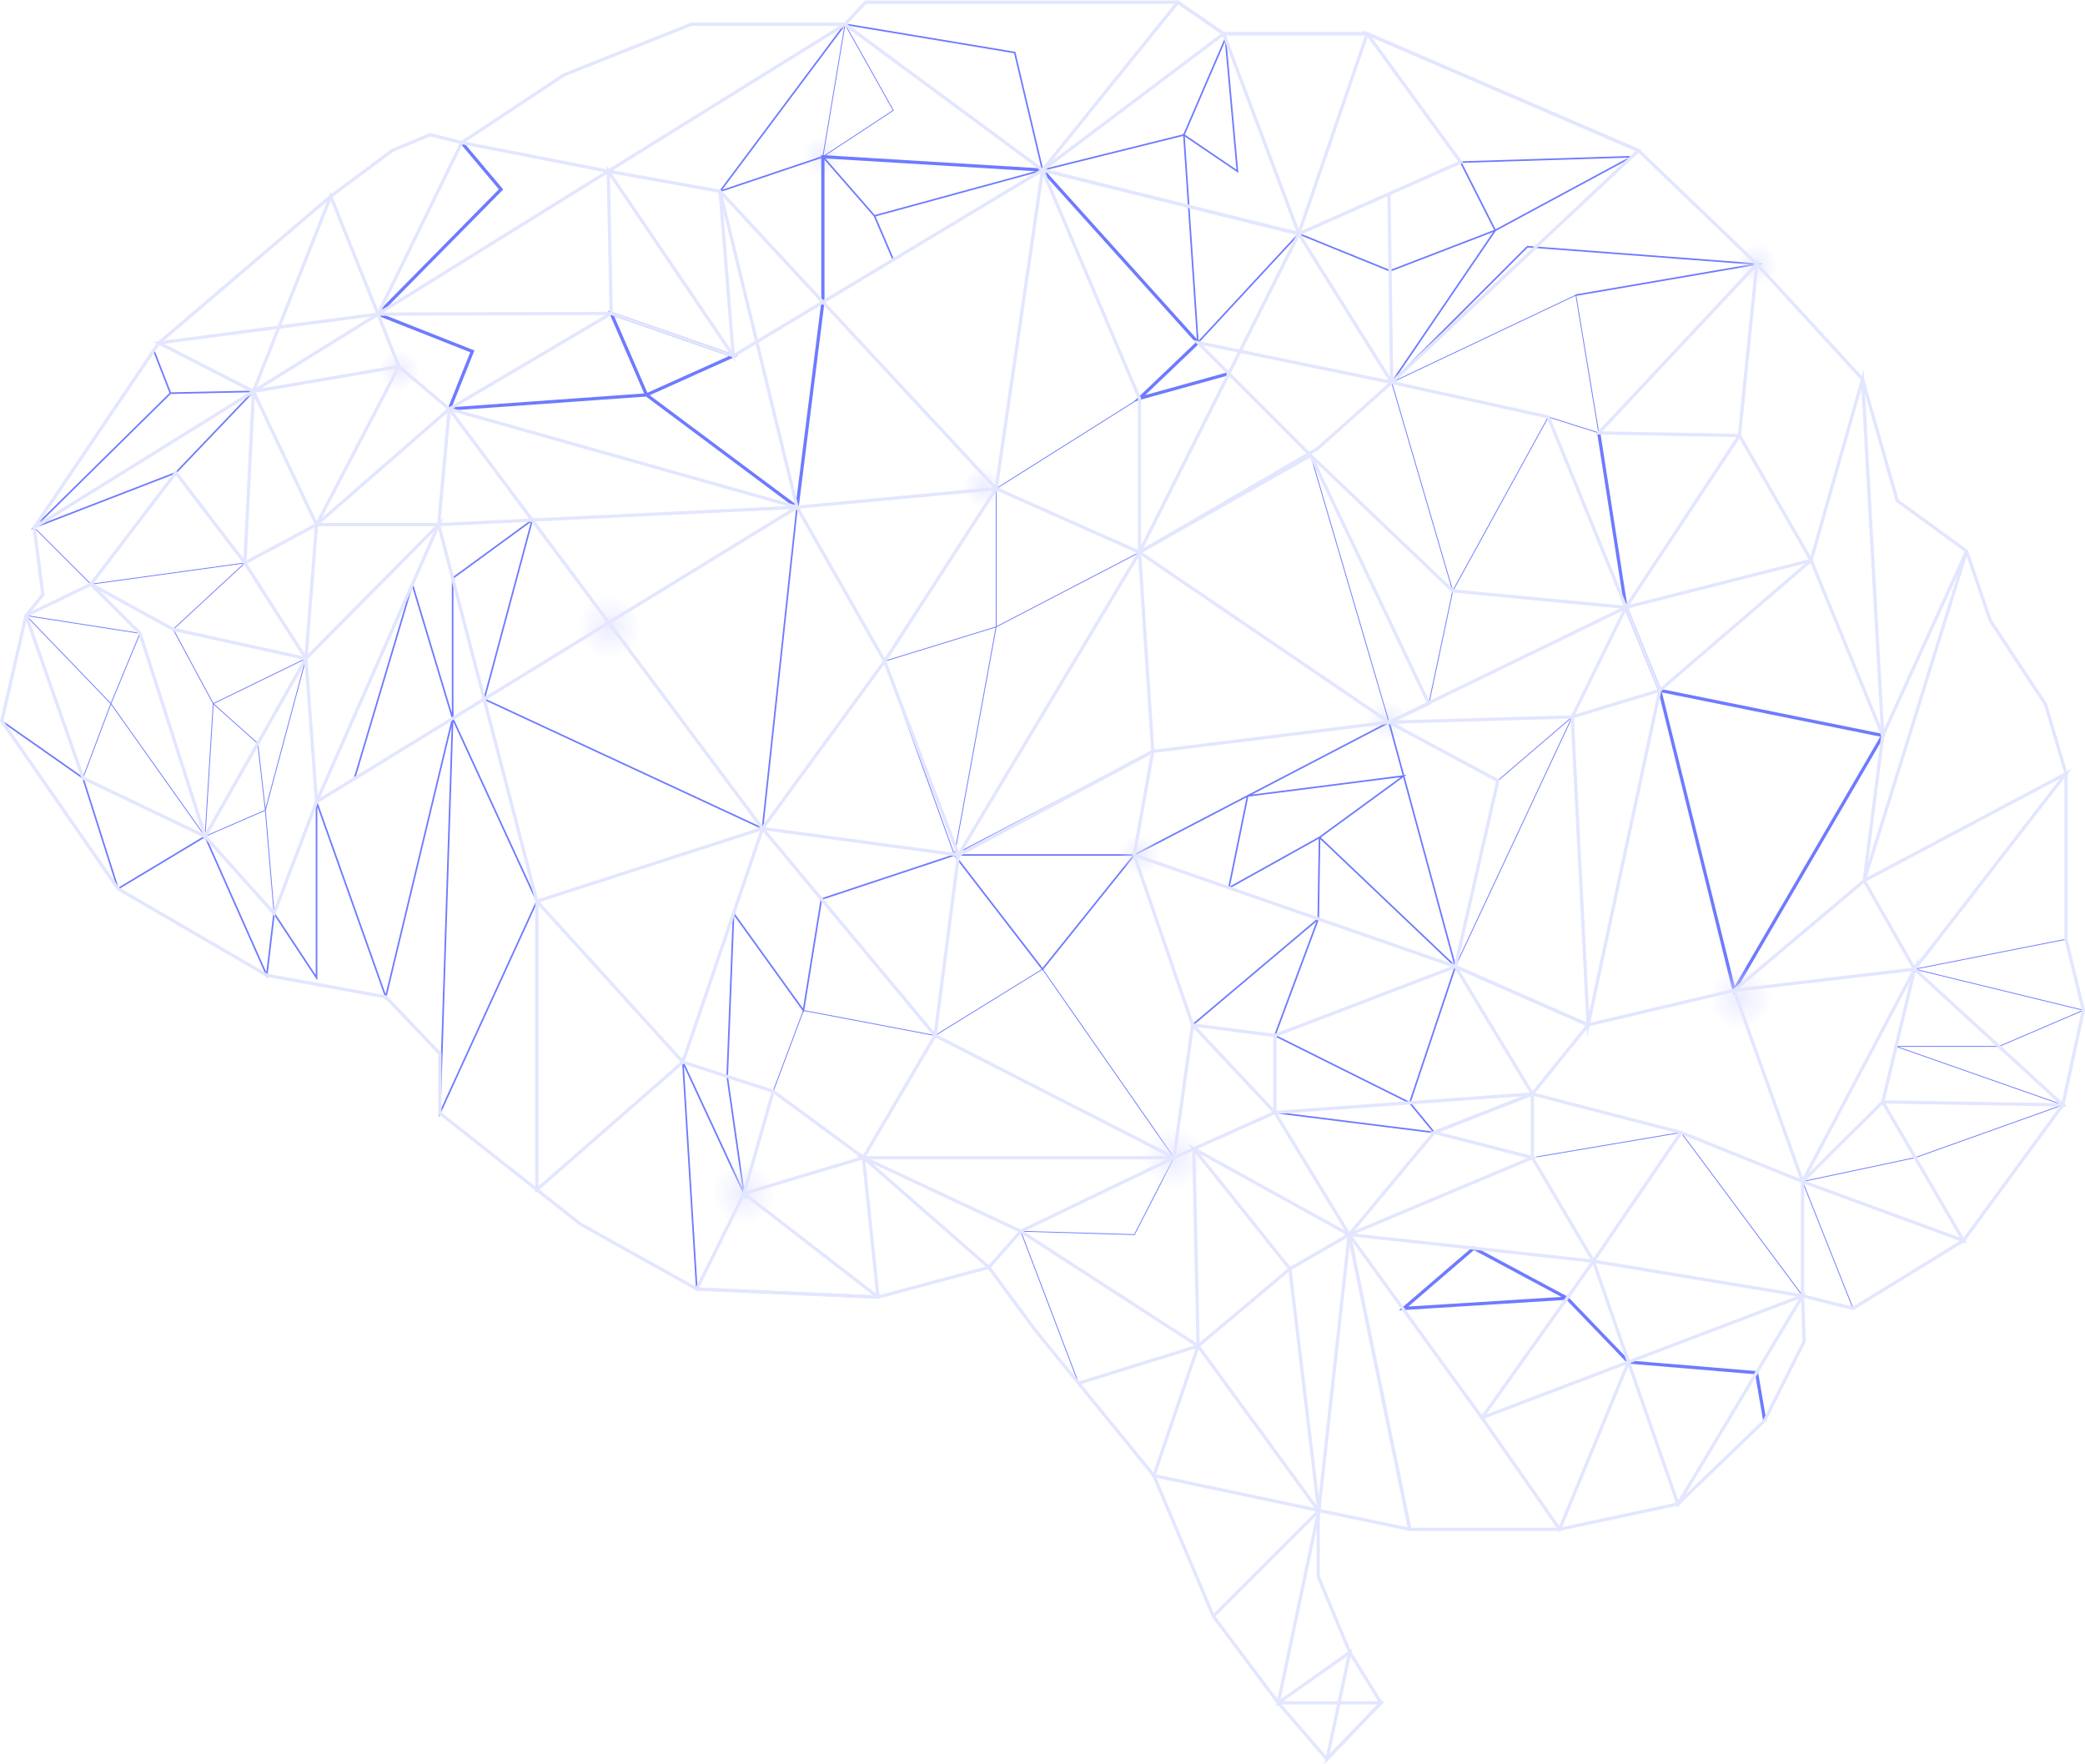<svg xmlns="http://www.w3.org/2000/svg" xmlns:xlink="http://www.w3.org/1999/xlink" id="Capa_2" viewBox="0 0 645.42 546.13"><defs><radialGradient id="Degradado_sin_nombre_15" cx="254.73" cy="48.51" fx="254.73" fy="48.51" r="6.34" gradientUnits="userSpaceOnUse"><stop offset="0" stop-color="#e3e6ff" stop-opacity=".7"></stop><stop offset="1" stop-color="#e3e6ff" stop-opacity="0"></stop></radialGradient><radialGradient id="Degradado_sin_nombre_15-2" cx="429.36" cy="223.14" fx="429.36" fy="223.14" xlink:href="#Degradado_sin_nombre_15"></radialGradient><radialGradient id="Degradado_sin_nombre_15-3" cx="190.88" cy="191.77" fx="190.88" fy="191.77" r="9.73" gradientTransform="translate(-3.17 384.92) rotate(-90)" xlink:href="#Degradado_sin_nombre_15"></radialGradient><radialGradient id="Degradado_sin_nombre_15-4" cx="76.03" cy="542.03" fx="76.03" fy="542.03" r="9.73" gradientTransform="translate(-3.17 384.92) rotate(-90)" xlink:href="#Degradado_sin_nombre_15"></radialGradient><radialGradient id="Degradado_sin_nombre_15-5" cx="26.59" cy="366.58" fx="26.59" fy="366.58" r="9.73" gradientTransform="translate(-3.17 384.92) rotate(-90)" xlink:href="#Degradado_sin_nombre_15"></radialGradient><radialGradient id="Degradado_sin_nombre_15-6" cx="15.5" cy="233.46" fx="15.5" fy="233.46" r="9.73" gradientTransform="translate(-3.17 384.92) rotate(-90)" xlink:href="#Degradado_sin_nombre_15"></radialGradient><radialGradient id="Degradado_sin_nombre_15-7" cx="123.59" cy="114.53" fx="123.59" fy="114.53" r="6.34" xlink:href="#Degradado_sin_nombre_15"></radialGradient><radialGradient id="Degradado_sin_nombre_15-8" cx="543.83" cy="81.74" fx="543.83" fy="81.74" r="6.34" xlink:href="#Degradado_sin_nombre_15"></radialGradient><radialGradient id="Degradado_sin_nombre_15-9" cx="352.73" cy="264.65" fx="352.73" fy="264.65" r="6.34" xlink:href="#Degradado_sin_nombre_15"></radialGradient><radialGradient id="Degradado_sin_nombre_15-10" cx="304.31" cy="150.66" fx="304.31" fy="150.66" r="6.34" xlink:href="#Degradado_sin_nombre_15"></radialGradient></defs><g id="Capa_1-2"><circle cx="254.73" cy="48.51" r="6.34" style="fill:url(#Degradado_sin_nombre_15); stroke-width:0px;"></circle><circle cx="429.36" cy="223.14" r="6.34" style="fill:url(#Degradado_sin_nombre_15-2); stroke-width:0px;"></circle><polyline points="142.92 44.14 155.1 58.62 117.02 97.23 146.21 108.76 139.08 126.6 200.14 122.24 189.2 97.02 227 110.16 200.14 122.24 246.73 157 254.73 93.5 254.73 48.51 322.72 52.64 370.81 106.05 352.73 123.31 380.4 115.64" style="fill:none; stroke:#6e7bff; stroke-miterlimit:10;"></polyline><polyline points="246.73 157 236.04 256.44 149.88 216.4 164.75 160.97 140.12 178.97 140.12 222.38 109.7 241.04 127.64 180.88 140.12 222.38 166.19 278.98 136.16 344.58 140.12 222.38 119.42 308.58 97.99 248.22 97.99 302.64 84.84 282.73 82.58 301.88 63.48 258.9 36.54 275.09 25.68 240.82 .54 223.19" style="fill:none; stroke:#6e7bff; stroke-miterlimit:10; stroke-width:.5px;"></polyline><polygon points="479.28 129.06 449.7 182.92 430.8 118.38 487.82 91.36 494.9 133.99 479.28 129.06" style="fill:none; stroke:#6e7bff; stroke-miterlimit:10; stroke-width:.25px;"></polygon><polyline points="494.9 133.99 503.31 188 513.8 213.7 582.82 227.67 536.8 306.56 513.8 213.7" style="fill:none; stroke:#6e7bff; stroke-miterlimit:10;"></polyline><polygon points="254.73 48.51 261.58 7.51 276.52 34.16 254.73 48.51" style="fill:none; stroke:#6e7bff; stroke-miterlimit:10; stroke-width:.25px;"></polygon><polyline points="487.82 91.36 543.83 81.74 472.82 76.36 430.8 118.38 462.85 71.31 505.15 48.51 452.16 50.18 462.85 71.31 430.3 83.84 402.04 72.36 370.81 106.05 366.48 41.77 383.04 53 379.34 11.94 366.48 41.77 322.72 52.64 314.11 16.26 261.58 7.51 222.9 59.21 254.73 48.51 270.7 66.83 322.72 52.64 276.52 80.41 270.7 66.83" style="fill:none; stroke:#6e7bff; stroke-miterlimit:10; stroke-width:.5px;"></polyline><polyline points="47.59 108.47 52.76 121.7 78.46 121.16 54.44 146.32 10.58 163.29 52.76 121.7" style="fill:none; stroke:#6e7bff; stroke-miterlimit:10; stroke-width:.5px;"></polyline><polyline points="10.58 163.29 28.14 180.83 75.8 174.26 53.61 194.8 66.01 217.81 94.7 203.84 82.14 250.79 84.84 282.73 63.48 258.9 82.14 250.79 79.79 230.13 66.01 217.81 63.48 258.9 34.33 217.81 43.34 196.04 8.07 190.54 34.33 217.81 25.68 240.82" style="fill:none; stroke:#6e7bff; stroke-miterlimit:10; stroke-width:.25px;"></polyline><polyline points="239.33 337.79 248.71 312.78 289.46 320.53 322.72 299.99 363.41 358.33 351.17 382.16 315.97 381.12 333.87 428.16" style="fill:none; stroke:#6e7bff; stroke-miterlimit:10; stroke-width:.25px;"></polyline><polyline points="215.69 399 211.39 328.75 230.29 369.43 225.11 333.19 227.08 282.73 248.71 312.78 254.27 278.31 295.45 264.65 322.72 299.99 351.09 264.65 295.45 264.65 356.84 232.6 351.09 264.65 429.98 223.56 450.52 299.17 408.47 259.2 380.4 274.83 386.22 246.36 434.5 240.2 408.47 259.2 408.47 259.2 408.07 284.43 369.17 317.24 394.64 320.53 408.07 284.43 450.52 299.17 436.4 341.35 394.64 320.53 436.4 341.35 443.95 350.54 394.64 344.36" style="fill:none; stroke:#6e7bff; stroke-miterlimit:10; stroke-width:.5px;"></polyline><polyline points="639.54 290.74 592.68 299.99 644.91 312.71 618.8 323.91 586.94 323.91 638.56 342.01 592.86 358.33 557.99 365.73 573.62 405.01 557.99 401.1 520.37 350.54 474.35 358.33" style="fill:none; stroke:#6e7bff; stroke-miterlimit:10; stroke-width:.25px;"></polyline><polyline points="546.27 439.68 543.74 424.91 504.11 421.6 485.1 401.83 434.5 405.01 456.2 386.35 485.1 401.83" style="fill:none; stroke:#6e7bff; stroke-miterlimit:10;"></polyline><polygon points="308.36 151.25 352.73 123.31 352.73 170.97 308.36 194.04 308.36 151.25" style="fill:none; stroke:#6e7bff; stroke-miterlimit:10; stroke-width:.25px;"></polygon><polygon points="308.36 194.04 295.45 264.65 273.84 204.66 308.36 194.04" style="fill:none; stroke:#6e7bff; stroke-miterlimit:10; stroke-width:.25px;"></polygon><polyline points="405.74 140.98 429.98 223.56 442.3 217.81 449.7 182.92" style="fill:none; stroke:#6e7bff; stroke-miterlimit:10; stroke-width:.25px;"></polyline><polyline points="463.67 241.64 486.68 221.92 450.52 299.17" style="fill:none; stroke:#6e7bff; stroke-miterlimit:10; stroke-width:.25px;"></polyline><polygon points="427.5 527.09 410.76 544.52 395.69 527.09 375.6 500.3 357.18 456.76 320.34 411.56 306.11 392.3 271.79 401.51 215.69 399 179.7 378.91 136.16 344.58 136.16 326.16 119.42 308.58 82.58 301.88 36.54 275.09 .54 223.19 8.07 190.54 13.28 184.09 10.58 163.29 49.16 106.15 102.39 60.74 121.43 46.58 133.15 41.69 142.92 44.14 174.66 23.14 214.02 7.51 261.58 7.51 267.93 .68 364.61 .68 378.78 10.44 423.21 10.44 507.2 46.58 543.83 81.74 576.55 117.38 587.29 154.98 608.77 170.61 616.1 192.1 633.19 217.98 639.54 239.46 639.54 261.44 639.54 290.74 644.91 312.71 638.56 342.01 607.8 384.01 573.62 405.01 557.99 401.1 558.48 415.26 546.27 439.68 519.41 465.56 482.79 473.37 436.4 473.37 408.07 467.51 408.07 488.02 417.84 511.46 427.5 527.09" style="fill:none; stroke:#e3e6ff; stroke-miterlimit:10;"></polygon><polyline points="10.58 163.29 261.58 7.51 322.72 52.64 402.04 72.36 352.73 170.97 407.79 138.92 430.8 118.38 479.28 129.06 513.8 213.7 560.64 173.44 582.82 227.67 577.07 272.6 536.8 306.56 491.61 317.24 450.52 299.17 463.67 241.64 429.98 223.56 356.84 232.6 296.7 264.65 273.84 204.66 308.36 151.25 322.72 52.64 227 110.16 189.2 97.02 139.08 126.6 135.79 162.38 97.99 162.38 139.08 126.6 123.46 113.45 97.99 162.38 97.99 162.38 97.99 162.38 75.8 174.26 54.44 146.32 28.14 180.83 53.61 194.8 94.7 203.84 97.99 248.22 246.73 157 139.08 126.6 236.04 256.44 211.39 328.75 239.33 337.79 267.27 358.33 289.46 320.53 236.04 256.44 273.84 204.66 246.73 157 308.36 151.25 222.9 59.21 188.29 53 142.92 44.14 117.02 97.23 49.16 106.15 78.46 121.16 102.39 60.74 117.02 97.23 123.46 113.45 78.46 121.16 75.8 174.26 94.7 203.84 135.79 162.38 97.99 248.22 84.84 282.73 63.48 258.9 25.68 240.82 8.07 190.54 28.14 180.83 43.34 196.04 63.48 258.9 94.7 203.84 97.99 162.38 78.46 121.16" style="fill:none; stroke:#e3e6ff; stroke-miterlimit:10;"></polyline><polygon points="352.73 170.97 296.7 264.65 356.84 232.6 352.73 170.97" style="fill:none; stroke:#e3e6ff; stroke-miterlimit:10;"></polygon><polyline points="308.36 151.25 352.73 170.97 352.73 123.31 322.72 52.64 364.61 .68 378.78 10.44 402.04 72.36 322.72 52.64 378.78 10.44 423.21 10.44 402.04 72.36 452.16 50.18 423.21 10.44 507.2 46.58 430.8 118.38 402.04 72.36 429.96 60 430.8 118.38 370.81 106.05 405.74 140.98 449.7 182.92 503.31 188 486.68 221.92 491.61 317.24 513.8 213.7 486.68 221.92 429.98 223.56 352.73 170.97 405.74 140.98 442.3 217.81 429.98 223.56 503.31 188 538.45 134.82 543.83 81.74 494.9 133.99 538.45 134.82 560.64 173.44 503.31 188" style="fill:none; stroke:#e3e6ff; stroke-miterlimit:10;"></polyline><polygon points="557.99 401.1 557.99 365.73 582.82 341.08 638.56 342.01 592.68 299.99 536.8 306.56 557.99 365.73 592.68 299.99 582.82 341.08 607.8 384.01 557.99 365.73 520.37 350.54 474.35 338.61 443.95 350.54 417.65 382.16 458.74 438.86 493.25 390.38 557.99 401.1" style="fill:none; stroke:#e3e6ff; stroke-miterlimit:10;"></polygon><polyline points="520.37 350.54 493.25 390.38 474.35 358.33 474.35 338.61 443.95 350.54 474.35 358.33 417.65 382.16 493.25 390.38 519.41 465.56 557.99 401.1 458.74 438.86 482.79 473.37 504.11 421.6" style="fill:none; stroke:#e3e6ff; stroke-miterlimit:10;"></polyline><polyline points="117.02 97.23 189.2 97.02 188.29 53 227 110.16 222.9 59.21 246.73 157 135.79 162.38 166.19 278.98 211.39 328.75 166.19 368.26 166.19 278.98 236.04 256.44 296.7 264.65 289.46 320.53 363.41 358.33 369.17 317.24 394.64 344.36 394.64 320.53 369.17 317.24 351.09 264.65 450.52 299.17 394.64 320.53 394.64 344.36 363.41 358.33 267.27 358.33 230.29 369.43 271.79 401.51 230.29 369.43 239.33 337.79 230.29 369.43 215.69 399 271.79 401.51 267.27 358.33 306.11 392.3 315.97 381.12 267.27 358.33 363.41 358.33 315.97 381.12 370.87 416.64 399.29 392.75 369.54 355.59 417.65 382.16 394.64 344.36 474.35 338.61 450.52 299.17 491.61 317.24 474.35 338.61" style="fill:none; stroke:#e3e6ff; stroke-miterlimit:10;"></polyline><polyline points="560.64 173.44 576.55 117.38 582.82 227.67 608.77 170.61 577.07 272.6 592.68 299.99 639.54 239.46 577.07 272.6" style="fill:none; stroke:#e3e6ff; stroke-miterlimit:10;"></polyline><polyline points="333.87 428.16 370.87 416.64 357.18 456.76 408.07 467.51 370.87 416.64 369.54 355.59" style="fill:none; stroke:#e3e6ff; stroke-miterlimit:10;"></polyline><polyline points="375.6 500.3 408.23 467.67 395.69 527.09 417.84 511.46 410.76 544.52 427.5 527.09 395.69 527.09" style="fill:none; stroke:#e3e6ff; stroke-miterlimit:10;"></polyline><polygon points="408.23 467.67 399.29 392.75 417.65 382.16 408.23 467.67" style="fill:none; stroke:#e3e6ff; stroke-miterlimit:10;"></polygon><line x1="436.4" y1="473.37" x2="417.65" y2="382.16" style="fill:none; stroke:#e3e6ff; stroke-miterlimit:10;"></line><line x1="436.4" y1="473.37" x2="417.65" y2="382.16" style="fill:none; stroke:#e3e6ff; stroke-miterlimit:10;"></line><line x1="351.09" y1="264.65" x2="356.84" y2="232.6" style="fill:none; stroke:#e3e6ff; stroke-miterlimit:10;"></line><path d="M188.61,184.32c5.37,0,9.73,4.35,9.73,9.73,0,5.37-4.35,9.73-9.73,9.73-5.37,0-9.73-4.35-9.73-9.73s4.35-9.73,9.73-9.73Z" style="fill:url(#Degradado_sin_nombre_15-3); stroke-width:0px;"></path><path d="M538.86,299.17c5.37,0,9.73,4.35,9.73,9.73,0,5.37-4.35,9.73-9.73,9.73-5.37,0-9.73-4.35-9.73-9.73s4.35-9.73,9.73-9.73Z" style="fill:url(#Degradado_sin_nombre_15-4); stroke-width:0px;"></path><path d="M363.41,348.61c5.37,0,9.73,4.35,9.73,9.73,0,5.37-4.35,9.73-9.73,9.73-5.37,0-9.73-4.35-9.73-9.73s4.35-9.73,9.73-9.73Z" style="fill:url(#Degradado_sin_nombre_15-5); stroke-width:0px;"></path><path d="M230.29,359.7c5.37,0,9.73,4.35,9.73,9.73,0,5.37-4.35,9.73-9.73,9.73-5.37,0-9.73-4.35-9.73-9.73s4.35-9.73,9.73-9.73Z" style="fill:url(#Degradado_sin_nombre_15-6); stroke-width:0px;"></path><circle cx="123.59" cy="114.53" r="6.34" style="fill:url(#Degradado_sin_nombre_15-7); stroke-width:0px;"></circle><circle cx="543.83" cy="81.74" r="6.34" style="fill:url(#Degradado_sin_nombre_15-8); stroke-width:0px;"></circle><circle cx="352.73" cy="264.65" r="6.34" style="fill:url(#Degradado_sin_nombre_15-9); stroke-width:0px;"></circle><circle cx="304.31" cy="150.66" r="6.34" style="fill:url(#Degradado_sin_nombre_15-10); stroke-width:0px;"></circle></g></svg>